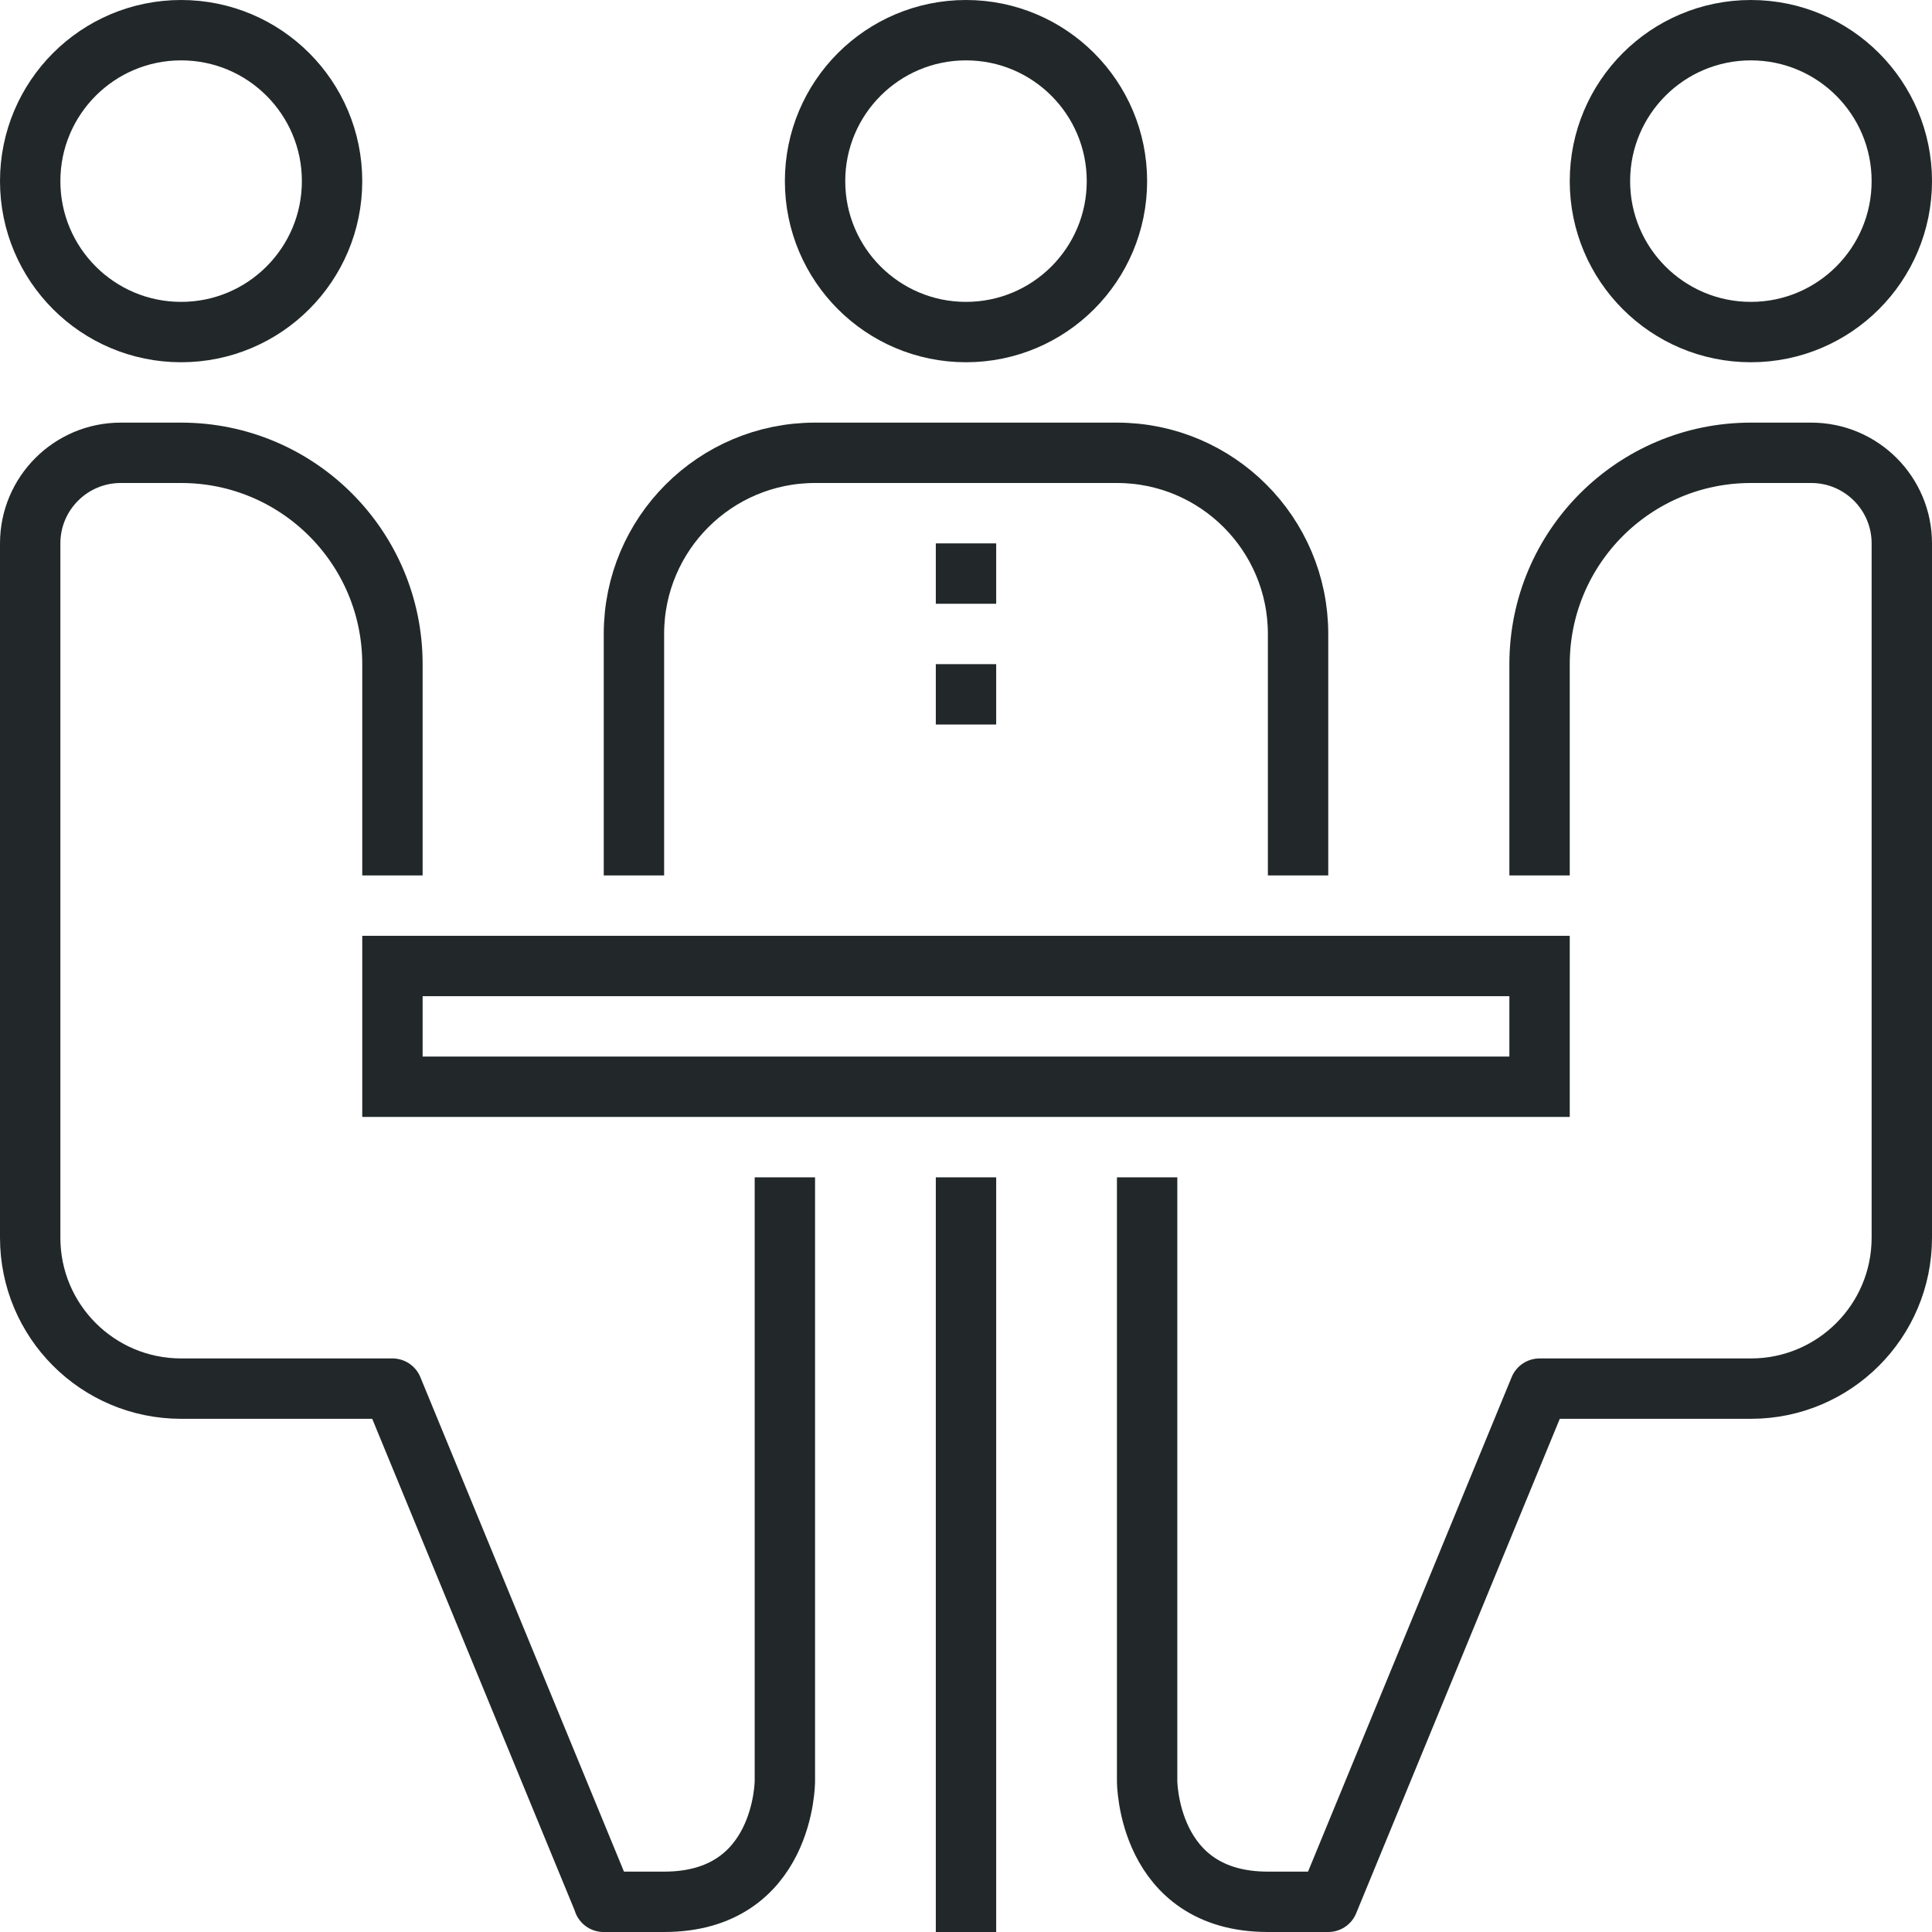 <?xml version="1.0" encoding="iso-8859-1"?>
<!-- Generator: Adobe Illustrator 17.0.0, SVG Export Plug-In . SVG Version: 6.00 Build 0)  -->
<!DOCTYPE svg PUBLIC "-//W3C//DTD SVG 1.1//EN" "http://www.w3.org/Graphics/SVG/1.1/DTD/svg11.dtd">
<svg version="1.1" id="_x30_1_x5F_company_x5F_meeting"
	 xmlns="http://www.w3.org/2000/svg" xmlns:xlink="http://www.w3.org/1999/xlink" x="0px" y="0px" width="64px" height="64px"
	 viewBox="0 0 64 64" style="enable-background:new 0 0 64 64;" xml:space="preserve">
<g>
	<g>
		<circle style="fill:none;stroke:#222829;stroke-width:2;stroke-linejoin:round;stroke-miterlimit:10;" cx="32" cy="6" r="5"/>
		<circle style="fill:none;stroke:#222829;stroke-width:2;stroke-linejoin:round;stroke-miterlimit:10;" cx="6" cy="6" r="5"/>
		<path style="fill:none;stroke:#222829;stroke-width:2;stroke-linejoin:round;stroke-miterlimit:10;" d="M43,29v-8
			c0-3.313-2.687-6-6-6H27c-3.314,0-6,2.687-6,6v8"/>
		<rect x="13" y="32" style="fill:none;stroke:#222829;stroke-width:2;stroke-miterlimit:10;" width="38" height="4"/>
		<path style="fill:none;stroke:#222829;stroke-width:2;stroke-linejoin:round;stroke-miterlimit:10;" d="M13,29v-7
			c0-3.866-3.134-7-7-7H4c-1.656,0-3,1.344-3,3v23c0,2.762,2.238,5,5,5h7l7,17c0,0-0.236,0,2,0c4,0,4-4,4-4V39"/>
		<circle style="fill:none;stroke:#222829;stroke-width:2;stroke-linejoin:round;stroke-miterlimit:10;" cx="58" cy="6" r="5"/>
		<path style="fill:none;stroke:#222829;stroke-width:2;stroke-linejoin:round;stroke-miterlimit:10;" d="M51,29v-7
			c0-3.866,3.134-7,7-7h2c1.656,0,3,1.344,3,3v23c0,2.762-2.238,5-5,5h-7l-7,17h-2c-4,0-4-4-4-4V39"/>
		
			<line style="fill:none;stroke:#222829;stroke-width:2;stroke-linejoin:round;stroke-miterlimit:10;" x1="32" y1="39" x2="32" y2="64"/>
		
			<line style="fill:none;stroke:#222829;stroke-width:2;stroke-linejoin:round;stroke-miterlimit:10;" x1="31" y1="19" x2="33" y2="19"/>
		
			<line style="fill:none;stroke:#222829;stroke-width:2;stroke-linejoin:round;stroke-miterlimit:10;" x1="31" y1="23" x2="33" y2="23"/>
	</g>
</g>
</svg>
